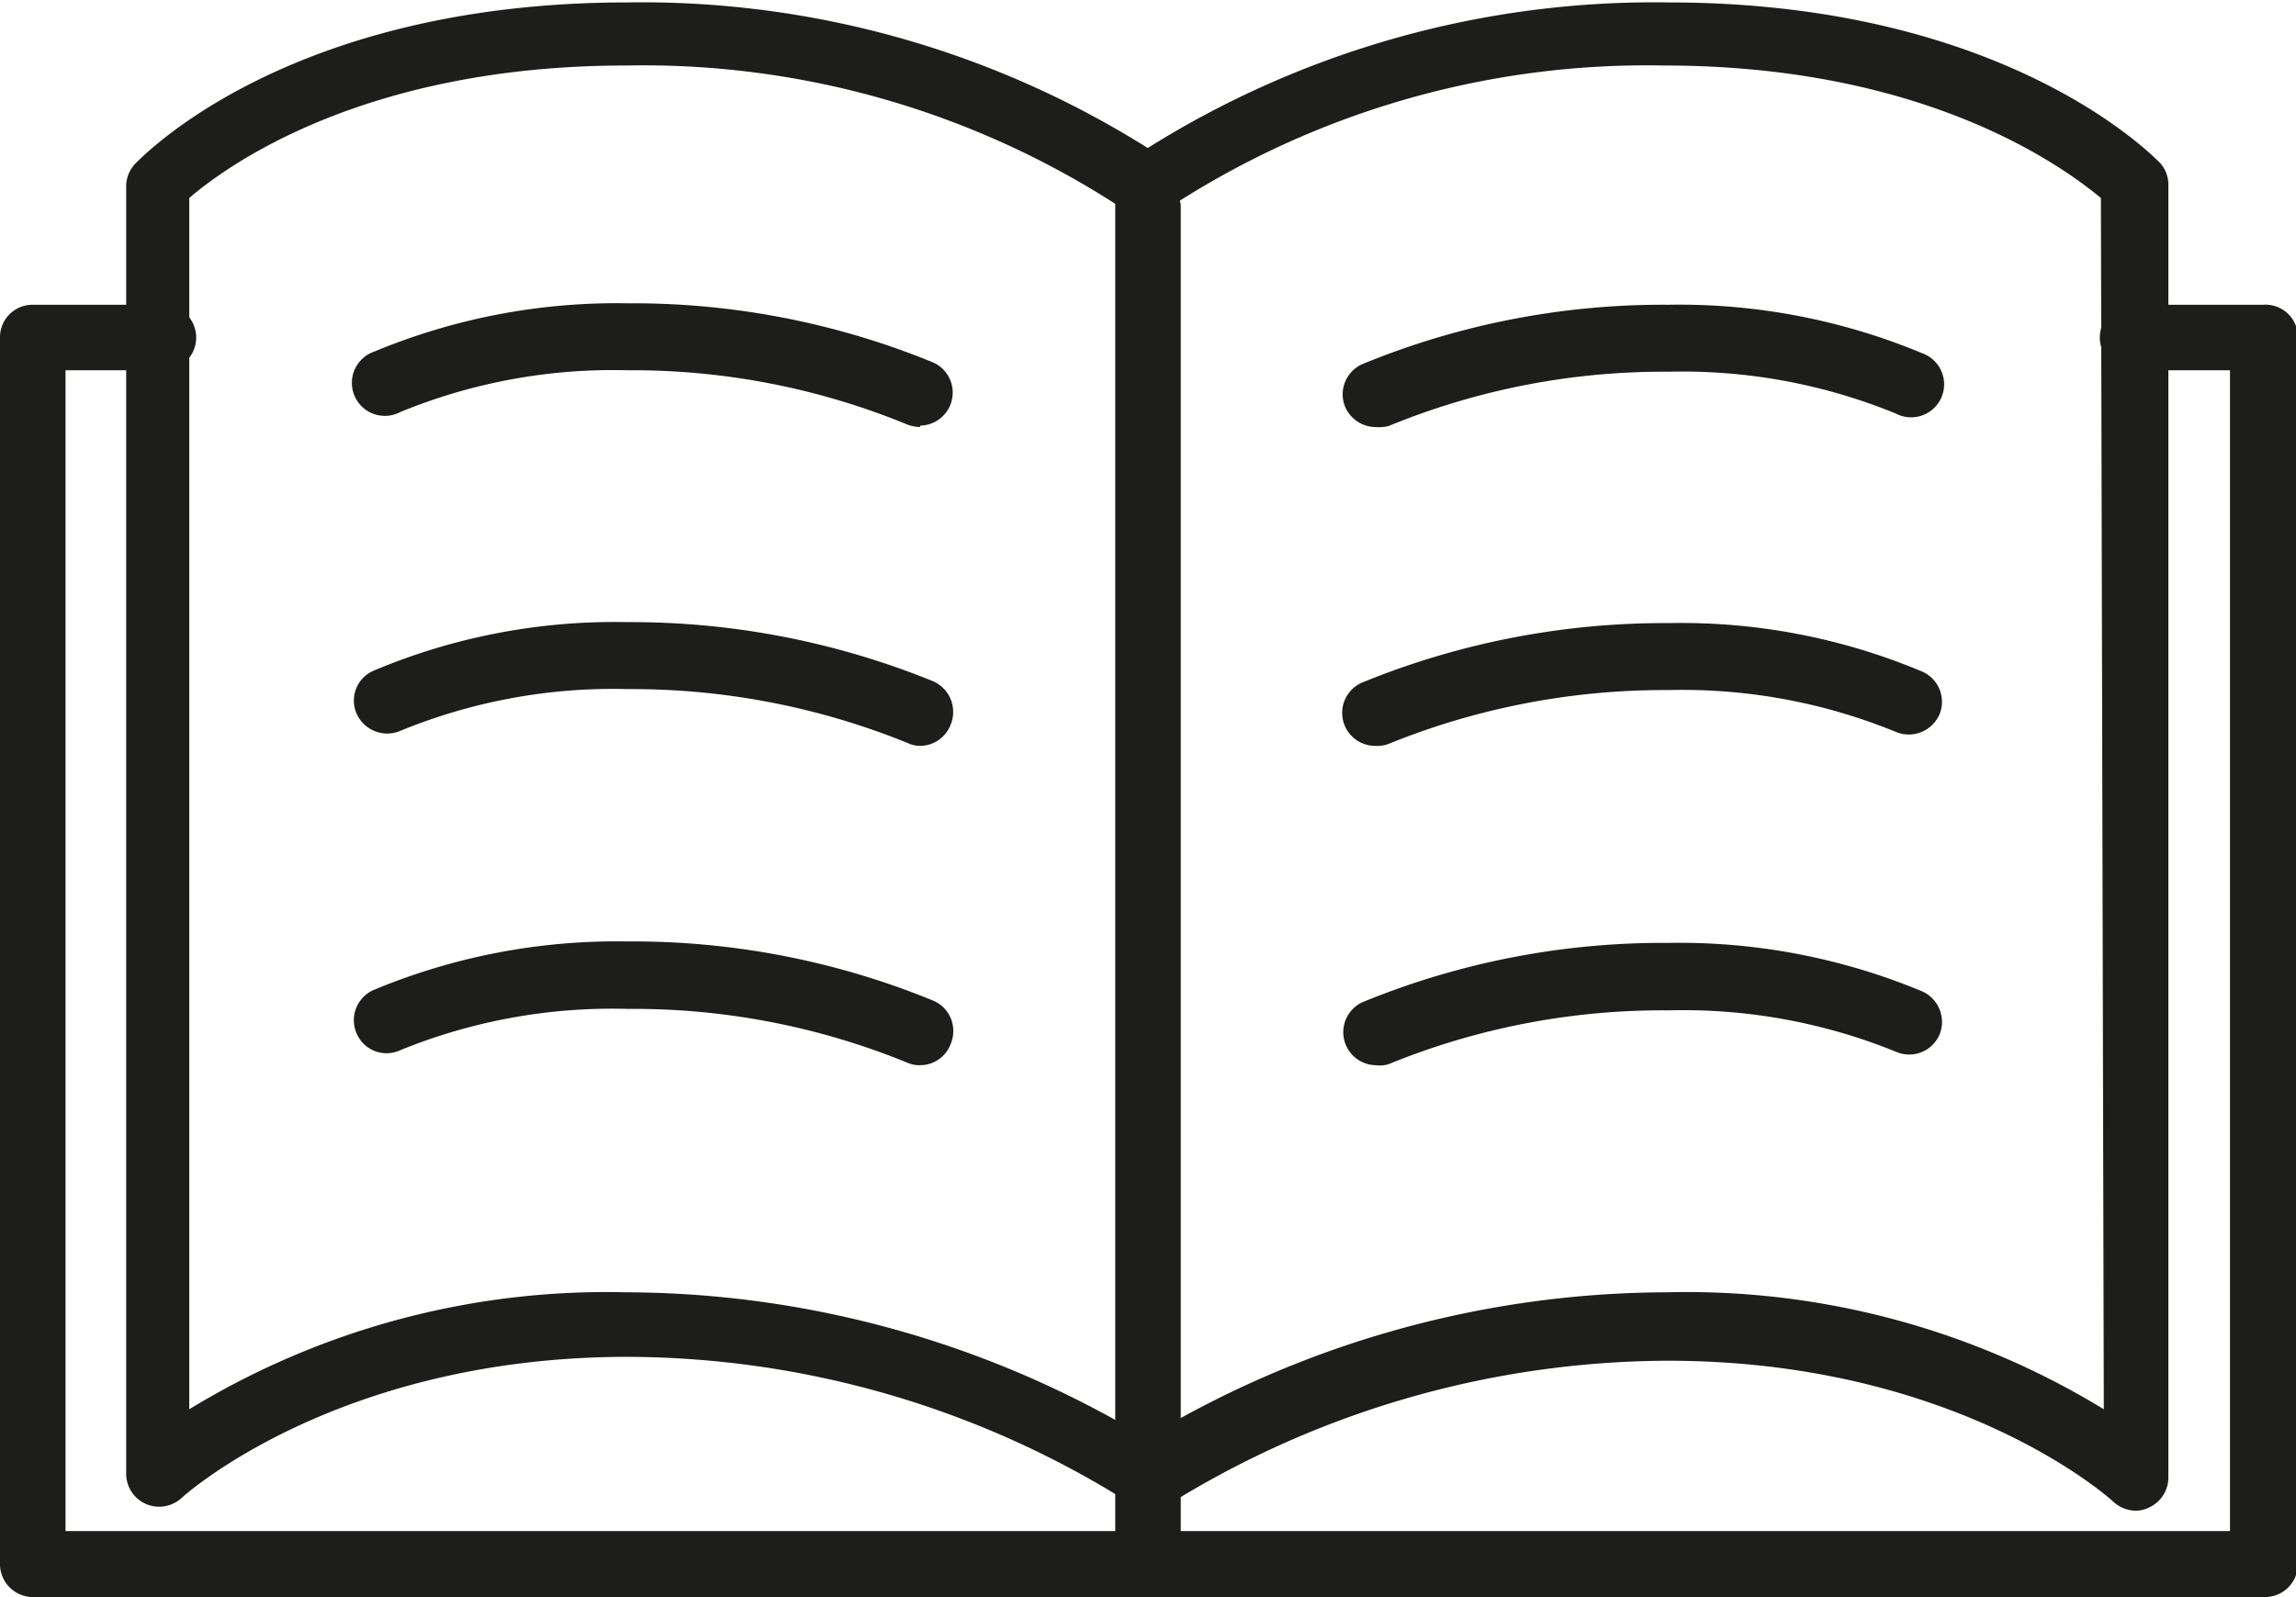 <svg id="Layer_1" data-name="Layer 1" xmlns="http://www.w3.org/2000/svg" viewBox="0 0 47.31 32.91"><defs><style>.cls-1{fill:#1d1d1b;}</style></defs><path class="cls-1" d="M301.14,388.43a.8.8,0,0,1-.26-.05,14.89,14.89,0,0,0-5.77-1.12,11.52,11.52,0,0,0-4.68.86.68.68,0,1,1-.55-1.24,13,13,0,0,1,5.23-1,16.31,16.31,0,0,1,6.3,1.22.68.68,0,0,1-.27,1.3Z" transform="translate(-282.18 -379.63)"/><path class="cls-1" d="M301.14,395a.62.62,0,0,1-.26-.06,15.11,15.11,0,0,0-5.77-1.11,11.52,11.52,0,0,0-4.68.86.69.69,0,0,1-.9-.35.67.67,0,0,1,.35-.89,12.77,12.77,0,0,1,5.23-1,16.5,16.5,0,0,1,6.3,1.22.69.69,0,0,1,.36.89A.68.68,0,0,1,301.14,395Z" transform="translate(-282.18 -379.63)"/><path class="cls-1" d="M301.14,401.58a.6.6,0,0,1-.26-.05,14.91,14.91,0,0,0-5.77-1.11,11.56,11.56,0,0,0-4.68.85.67.67,0,0,1-.9-.34.68.68,0,0,1,.35-.9,13,13,0,0,1,5.23-1,16.31,16.31,0,0,1,6.3,1.22.68.68,0,0,1,.36.89A.67.67,0,0,1,301.14,401.58Z" transform="translate(-282.18 -379.63)"/><path class="cls-1" d="M310.52,388.43a.69.69,0,0,1-.62-.41.68.68,0,0,1,.36-.89,16.27,16.27,0,0,1,6.3-1.22,13,13,0,0,1,5.23,1,.68.68,0,1,1-.55,1.24,11.6,11.6,0,0,0-4.68-.86,14.89,14.89,0,0,0-5.77,1.12A.86.86,0,0,1,310.52,388.43Z" transform="translate(-282.18 -379.63)"/><path class="cls-1" d="M310.52,395a.68.68,0,0,1-.26-1.31,16.46,16.46,0,0,1,6.3-1.22,12.81,12.81,0,0,1,5.23,1,.68.68,0,0,1,.35.89.69.69,0,0,1-.9.35,11.6,11.6,0,0,0-4.68-.86,15.11,15.11,0,0,0-5.77,1.11A.66.66,0,0,1,310.52,395Z" transform="translate(-282.18 -379.63)"/><path class="cls-1" d="M310.52,401.58a.68.68,0,0,1-.26-1.3,16.27,16.27,0,0,1,6.3-1.22,13,13,0,0,1,5.23,1,.69.69,0,0,1,.35.9.68.68,0,0,1-.9.34,11.64,11.64,0,0,0-4.68-.85,14.91,14.91,0,0,0-5.77,1.11A.65.65,0,0,1,310.52,401.58Z" transform="translate(-282.18 -379.63)"/><path class="cls-1" d="M328.81,385.91h-2.6a.68.68,0,1,0,0,1.35h1.92v23.92H306.51V383.86a.68.68,0,0,0-1.35,0v27.32H283.53V387.26h1.93a.68.68,0,1,0,0-1.35h-2.61a.67.67,0,0,0-.67.68v25.27a.68.68,0,0,0,.67.68h46a.68.68,0,0,0,.68-.68V386.59A.67.67,0,0,0,328.81,385.91Z" transform="translate(-282.18 -379.63)"/><path class="cls-1" d="M326.7,383c-.13-.13-3.18-3.32-10.14-3.32a19.64,19.64,0,0,0-10.73,3,19.59,19.59,0,0,0-10.72-3c-7,0-10,3.19-10.14,3.32a.68.68,0,0,0-.19.47V410a.68.68,0,0,0,1.15.49s3.17-2.9,9.18-2.9a19.5,19.5,0,0,1,10.33,3h0l.16.08h0l.15,0H306l.1,0,.05,0,.05,0a19.6,19.6,0,0,1,10.34-3c6,0,9.15,2.87,9.18,2.9a.7.7,0,0,0,.46.19.6.6,0,0,0,.27-.06.68.68,0,0,0,.41-.62V383.42A.67.67,0,0,0,326.7,383Zm-1.17,25.67a16.5,16.5,0,0,0-9-2.41,20.89,20.89,0,0,0-10.73,3,20.88,20.88,0,0,0-10.72-3,16.5,16.5,0,0,0-9,2.41V383.71c.72-.62,3.55-2.73,9-2.73a18,18,0,0,1,10.31,3l.06,0,0,0,.09,0h0l.09,0h.3l.07,0,.06,0,.05,0,.05,0a18,18,0,0,1,10.31-3c5.42,0,8.25,2.11,9,2.73Z" transform="translate(-282.18 -379.63)"/></svg>